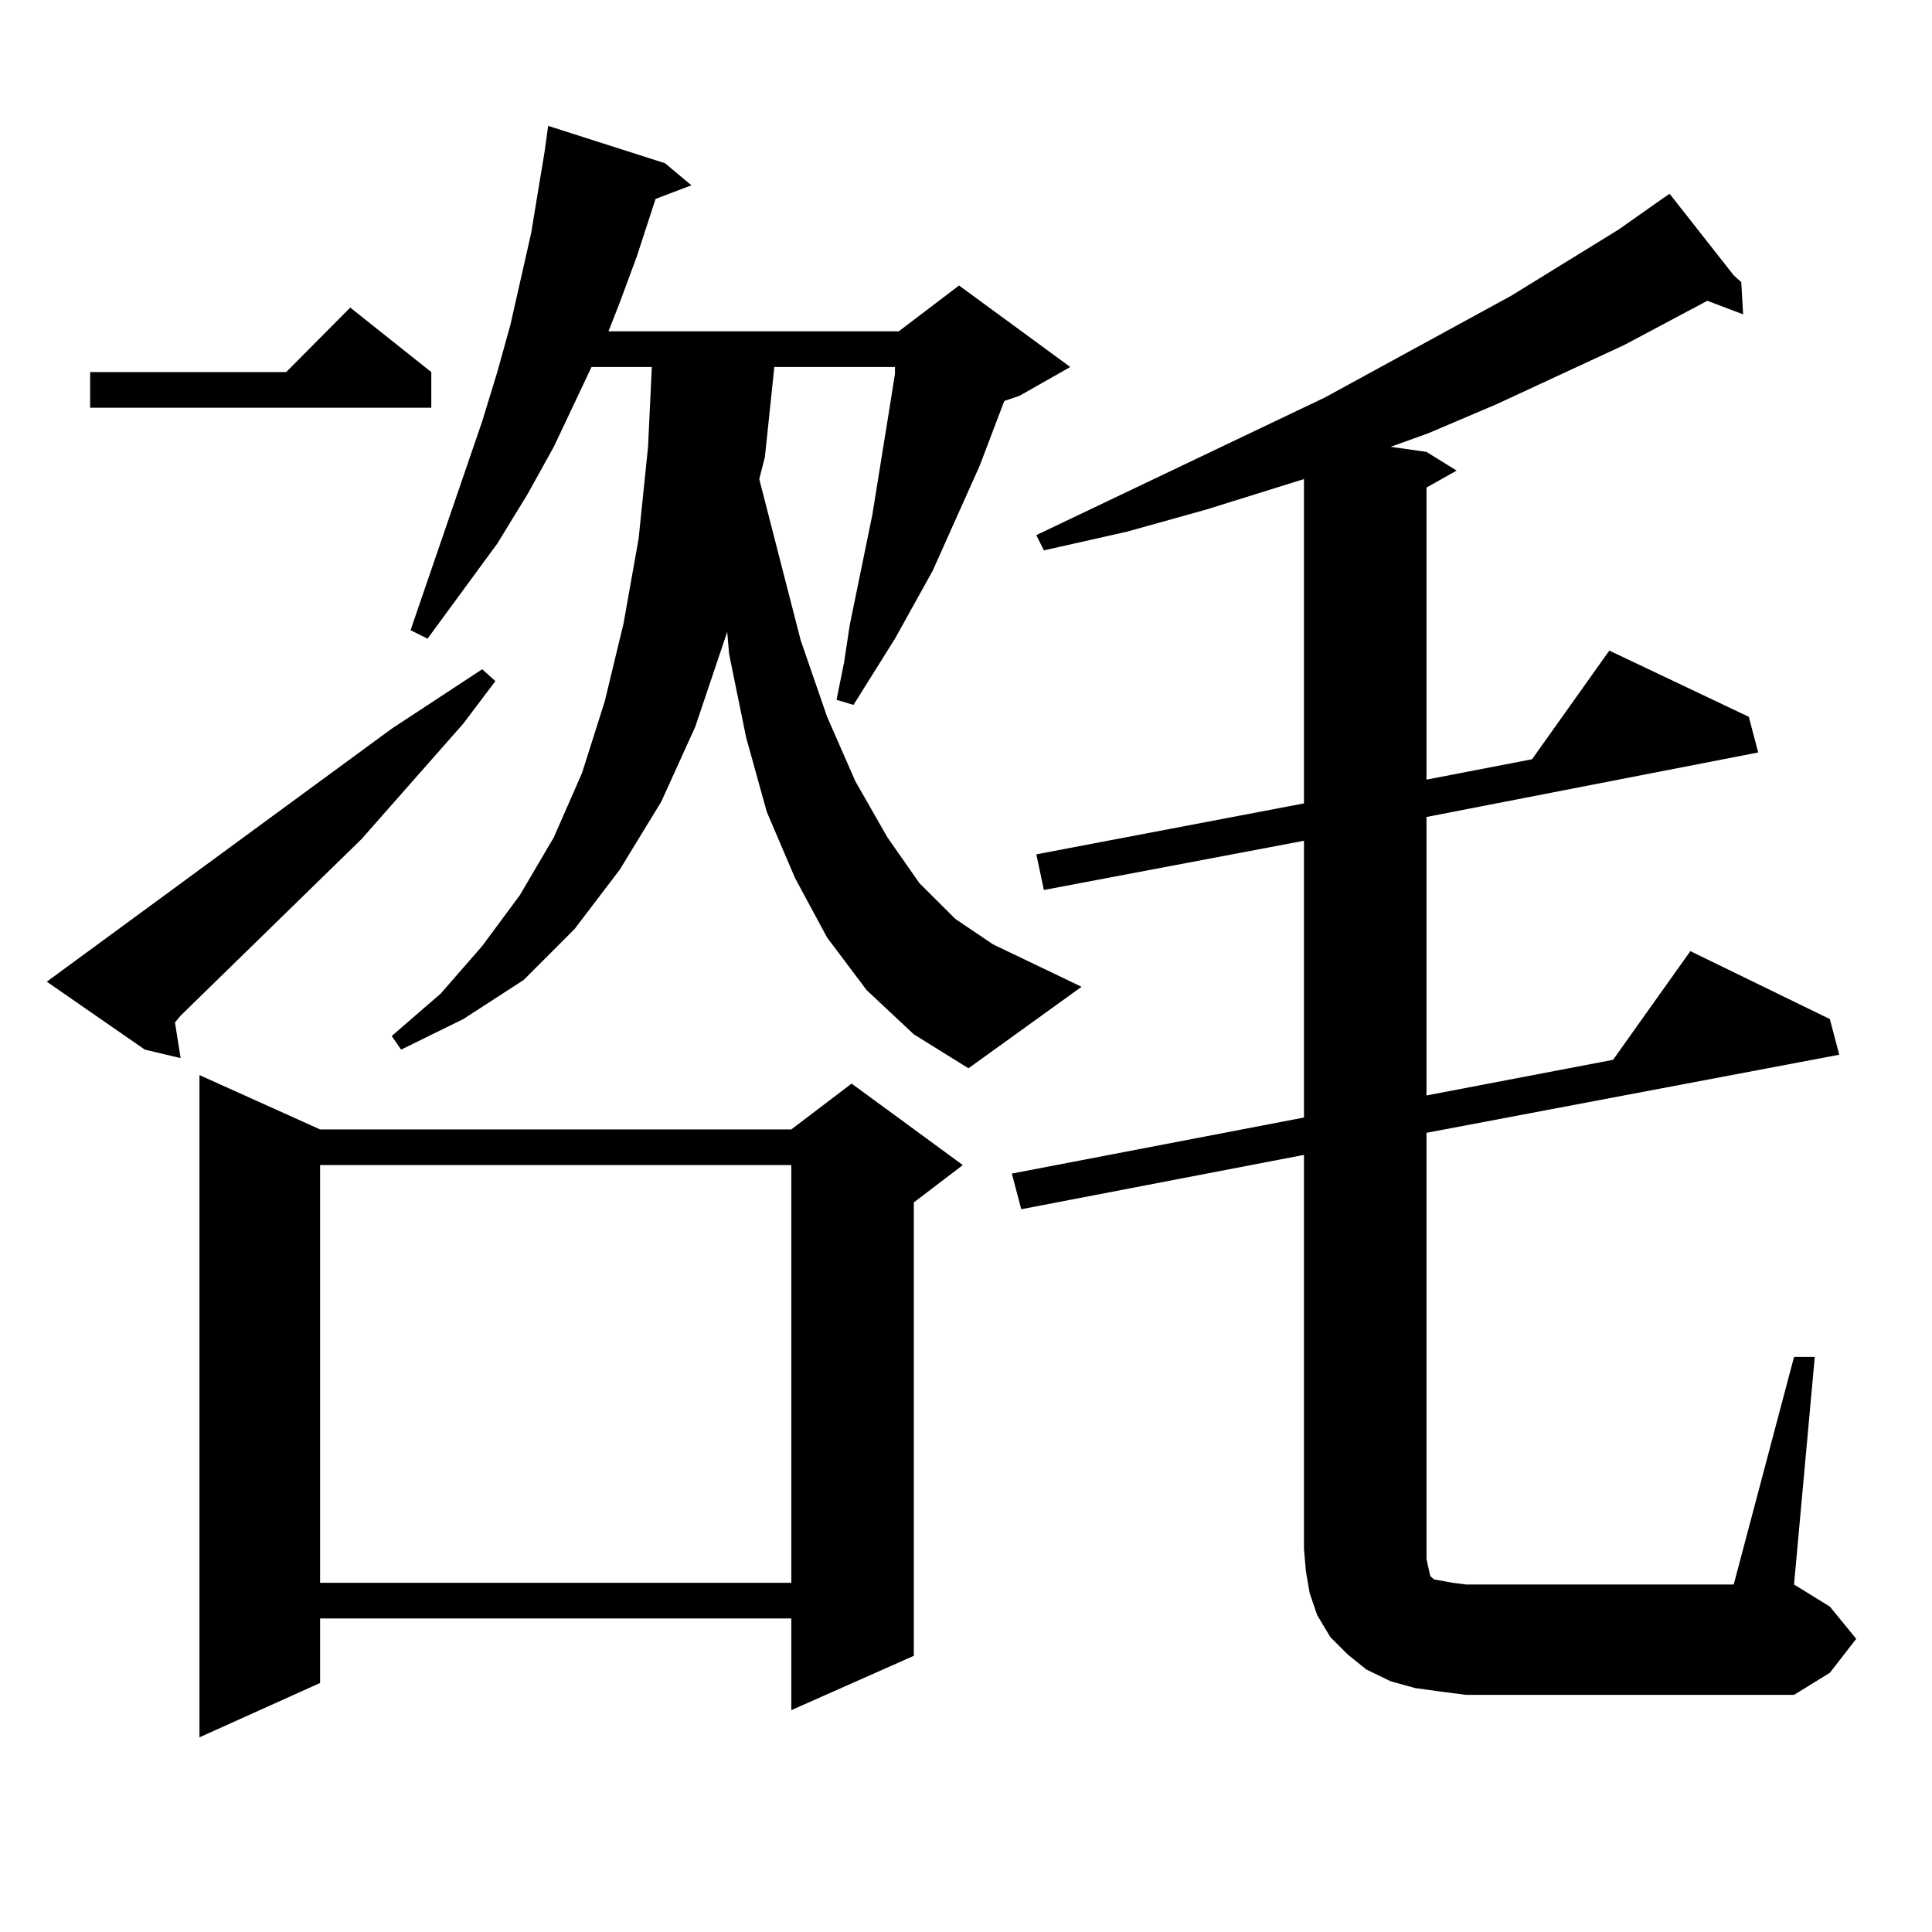 <?xml version="1.0" encoding="utf-8"?>
<!-- Generator: Adobe Illustrator 16.0.0, SVG Export Plug-In . SVG Version: 6.00 Build 0)  -->
<!DOCTYPE svg PUBLIC "-//W3C//DTD SVG 1.1//EN" "http://www.w3.org/Graphics/SVG/1.1/DTD/svg11.dtd">
<svg version="1.1" id="图层_1" xmlns="http://www.w3.org/2000/svg" xmlns:xlink="http://www.w3.org/1999/xlink" x="0px" y="0px"
	 width="1000px" height="1000px" viewBox="0 0 1000 1000" enable-background="new 0 0 1000 1000" xml:space="preserve">
<path d="M24.219,508.121l178.532-130.957l46.828-30.762l6.829,6.152l-16.585,21.973l-52.682,59.766l-93.656,91.406l-2.927,3.516
	l2.927,18.457l-18.536-4.395L24.219,508.121z M223.238,192.594v18.457H46.657v-18.457h101.461l33.17-33.398L223.238,192.594z
	 M165.679,584.586h243.896l31.219-23.73l57.56,42.188l-25.365,19.336v234.668l-63.413,28.125v-47.461H165.679v33.398l-62.438,28.125
	V556.461L165.679,584.586z M165.679,603.043v216.211h243.896V603.043H165.679z M448.599,512.516l-20.487-27.246l-16.585-30.762
	l-14.634-34.277l-10.731-38.672l-8.78-43.066l-0.976-11.426l-16.585,49.219l-17.561,38.672l-21.463,35.156l-23.414,30.762
	l-26.341,26.367l-31.219,20.215l-32.194,15.82l-4.878-7.031l25.365-21.973l21.463-24.609l19.512-26.367l17.561-29.883l14.634-33.398
	l11.707-36.914l9.756-40.43l7.805-43.945l4.878-47.461l1.951-41.309h-31.219l-19.512,41.309l-13.658,24.609l-15.609,25.488
	l-36.097,49.219l-8.78-4.395l37.072-108.105l7.805-25.488l6.829-24.609l10.731-47.461l3.902-23.73l2.927-17.578l1.951-14.063
	l60.486,19.336l13.658,11.426l-18.536,7.031l-9.756,29.883l-8.78,23.73l-5.854,14.941h150.24l31.219-23.73l57.56,42.188
	l-26.341,14.941l-7.805,2.637l-12.683,33.398l-24.39,54.492l-19.512,35.156l-21.463,34.277l-8.78-2.637l3.902-19.336l2.927-19.336
	l11.707-57.129l8.78-54.492l2.927-18.457v-3.516h-62.438l-4.878,46.582l-2.927,11.426l21.463,83.496l13.658,39.551l14.634,33.398
	l16.585,29.004l16.585,23.73l18.536,18.457l19.512,13.184l45.853,21.973l-58.535,42.188l-28.292-17.578L448.599,512.516z
	 M928.587,702.359h10.731l-10.731,117.773l18.536,11.426l13.658,16.699l-13.658,17.578l-18.536,11.426H758.835l-13.658-1.758
	l-12.683-1.758l-12.683-3.516l-12.683-6.152l-9.756-7.91l-8.78-8.789l-6.829-11.426l-3.902-11.426l-1.951-11.426l-0.976-11.426
	V597.77l-146.338,28.125l-4.878-18.457l151.216-29.004V435.172L540.304,460.66l-3.902-18.457l138.533-26.367V247.965l-50.73,15.82
	l-40.975,11.426l-42.926,9.668l-3.902-7.91l149.265-71.191l96.583-52.734l55.608-34.277l22.438-15.82h-0.976h0.976l3.902-2.637
	l33.17,42.188l3.902,3.516h-0.976h0.976l0.976,16.699l-18.536-7.031l-42.926,22.852l-66.34,30.762l-35.121,14.941l-19.512,7.031
	l18.536,2.637l15.609,9.668l-15.609,8.789v151.172l54.633-10.547l39.999-56.25l72.193,34.277l4.878,18.457l-171.703,33.398v144.141
	l96.583-18.457l39.999-56.25l72.193,35.156l4.878,18.457l-213.653,40.43v220.605l0.976,4.395l0.976,4.395l1.951,1.758l4.878,0.879
	l4.878,0.879l6.829,0.879h138.533L928.587,702.359z"/>
</svg>
